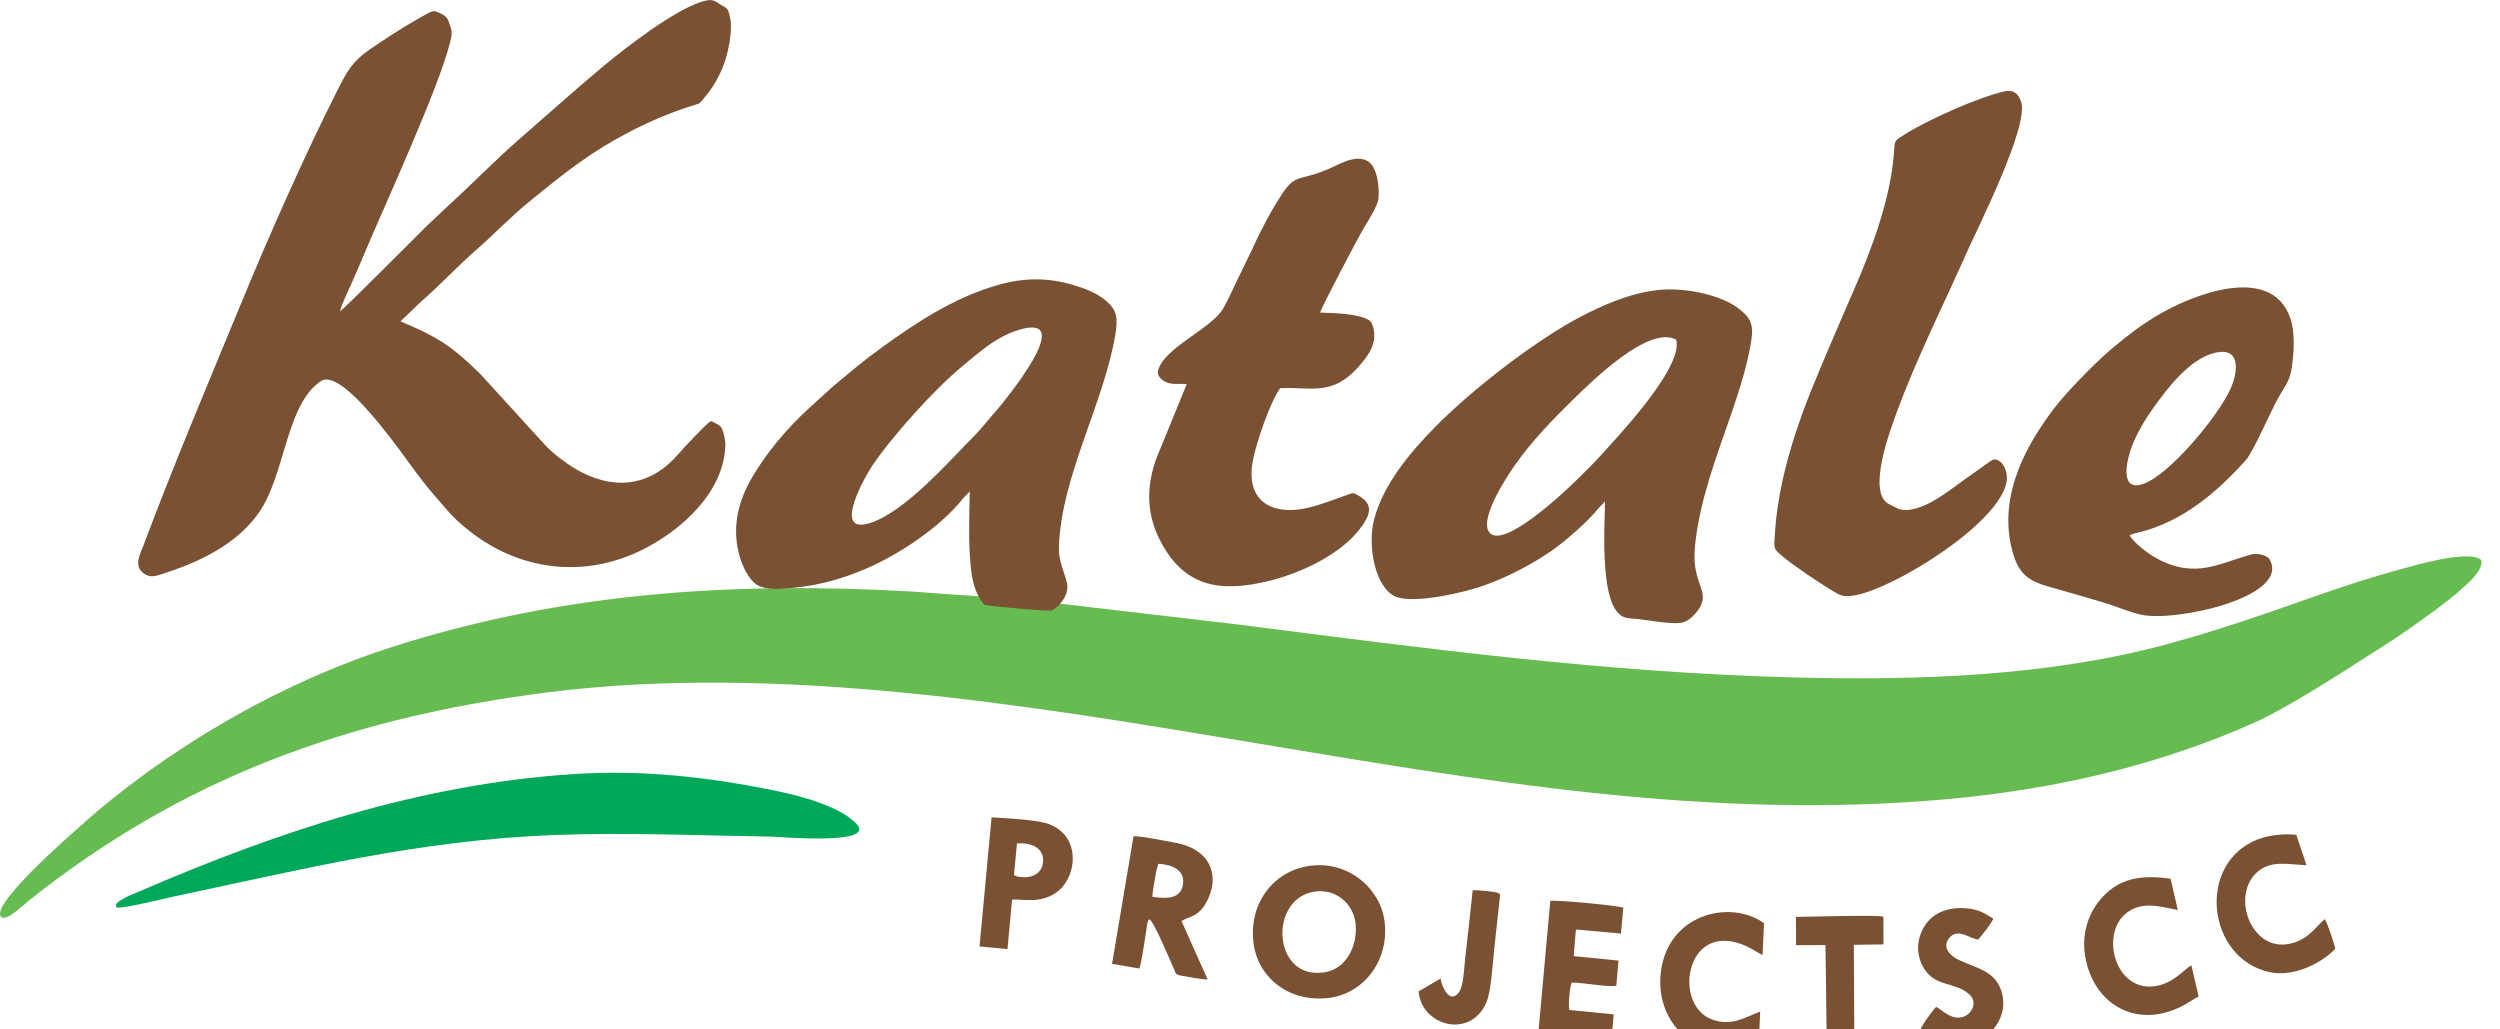 <?xml version="1.0" encoding="UTF-8" standalone="no"?>
<!DOCTYPE svg PUBLIC "-//W3C//DTD SVG 1.1//EN" "http://www.w3.org/Graphics/SVG/1.1/DTD/svg11.dtd">
<svg width="100%" height="100%" viewBox="0 0 272 112" version="1.1" xmlns="http://www.w3.org/2000/svg" xmlns:xlink="http://www.w3.org/1999/xlink" xml:space="preserve" xmlns:serif="http://www.serif.com/" style="fill-rule:evenodd;clip-rule:evenodd;stroke-linejoin:round;stroke-miterlimit:2;">
    <g transform="matrix(1,0,0,1,-4888.96,-3983.06)">
        <g transform="matrix(1,0,0,5.611,4574,3948)">
            <g id="CorelEMF" serif:id="CorelEMF" transform="matrix(0.098,0,0,0.018,314.52,6.169)">
                <g transform="matrix(0.118,0,0,0.118,0,0)">
                    <path d="M9971,5535C9941,5545 9383,5495 9340,5480C9311,5492 8720,5443 8626,5438C6947,5345 5352,5443 3752,5936C2654,6274 1584,6887 770,7599C687,7672 -47,8290 46,8406C93,8456 235,8317 315,8255C1757,7141 3311,6591 5184,6359C7348,6092 9709,6475 11787,6811C13938,7158 16096,7531 18358,7333C19420,7240 20388,7009 21261,6629C21575,6492 22101,6158 22403,5972C22590,5858 22777,5732 22946,5610C23033,5547 23131,5476 23201,5412C23252,5366 23400,5249 23385,5152C23273,5049 22757,5199 22604,5239C22357,5305 22114,5381 21875,5462C21399,5625 20917,5790 20420,5920C19308,6212 18069,6251 16926,6222C15134,6178 13441,5956 11682,5738L10025,5550C9964,5542 10024,5567 9971,5535Z" style="fill:rgb(102,188,80);"/>
                </g>
                <g transform="matrix(0.118,0,0,0.118,0,0)">
                    <path d="M3236,2881C3250,2822 3313,2693 3341,2634C3380,2550 3415,2471 3449,2392C3657,1910 4163,853 4274,419C4289,359 4295,328 4272,270C4251,213 4249,194 4197,167C4106,119 4111,134 3952,220C3809,298 3653,399 3521,486C3353,598 3305,684 3205,877C2909,1444 2565,2198 2313,2792C2002,3524 1676,4270 1386,5021C1363,5083 1292,5199 1385,5268C1458,5323 1511,5294 1636,5254C1962,5148 2293,4980 2483,4704C2725,4352 2730,3730 3057,3517C3262,3384 3832,4196 3948,4344C3998,4409 4052,4478 4104,4536C4252,4699 4281,4752 4459,4888C4914,5235 5514,5328 6078,5058C6438,4886 6855,4534 6863,4093C6864,4060 6845,3978 6830,3949C6814,3916 6760,3896 6726,3881C6671,3916 6470,4127 6419,4184C6175,4458 5861,4518 5520,4354C5391,4292 5228,4169 5160,4093L4562,3457C4277,3183 4143,3110 3806,2971L4004,2787C4160,2657 4369,2444 4517,2320C4681,2182 4848,2010 5038,1862C5186,1746 5325,1635 5489,1521C5768,1326 6155,1123 6545,1004C6632,978 6614,989 6662,933C6696,893 6719,865 6748,821C6800,741 6844,653 6873,550C6899,460 6931,296 6907,198C6887,117 6889,119 6824,83C6774,55 6754,28 6684,42C6418,94 5890,500 5718,639C5425,877 5194,1080 4920,1311C4701,1496 4462,1734 4249,1921L4043,2110C4014,2138 3267,2866 3236,2881Z" style="fill:rgb(122,81,50);"/>
                </g>
                <g transform="matrix(0.118,0,0,0.118,0,0)">
                    <path d="M18900,871C18663,920 18164,1136 17953,1268C17858,1327 17867,1311 17856,1446C17824,1857 17644,2321 17482,2681C17376,2917 17080,3578 16995,3813C16893,4091 16811,4358 16765,4658C16752,4740 16743,4819 16738,4904C16728,5047 16719,5042 16803,5111C16910,5200 17152,5358 17283,5433C17368,5482 17389,5490 17501,5470C17861,5404 18811,4839 18912,4459C18949,4322 18848,4200 18778,4239L18537,4404C18382,4511 18205,4657 18019,4689C17917,4706 17890,4677 17812,4640C17601,4541 17817,3978 17879,3813C18078,3288 18327,2816 18550,2326C18638,2132 19131,1188 19054,967C19029,896 18984,853 18900,871Z" style="fill:rgb(122,81,50);"/>
                </g>
                <g transform="matrix(0.118,0,0,0.118,0,0)">
                    <path d="M11204,3543L10919,4219C10818,4487 10823,4746 10969,5001C11079,5195 11247,5371 11556,5388C11985,5411 12693,5149 12895,4772C12953,4662 12895,4600 12808,4556C12768,4534 12768,4537 12723,4552C12603,4592 12478,4642 12350,4672C12037,4745 11778,4638 11817,4296C11837,4120 11999,3680 12084,3581C12391,3566 12593,3672 12871,3326C12907,3282 12942,3231 12961,3163C12978,3103 12965,2986 12917,2959C12816,2901 12591,2895 12458,2891C12471,2843 12825,2189 12873,2113C12907,2058 12999,1921 13007,1851C13018,1743 12995,1590 12933,1530C12848,1447 12710,1500 12622,1542C12260,1715 12242,1597 12095,1816C11997,1961 11894,2151 11813,2325C11771,2414 11726,2499 11681,2589C11637,2678 11595,2770 11548,2851C11435,3042 10986,3211 10933,3423C10920,3472 10976,3512 11012,3527C11068,3551 11141,3539 11204,3543Z" style="fill:rgb(122,81,50);"/>
                </g>
                <g transform="matrix(0.118,0,0,0.118,0,0)">
                    <path d="M5450,7103C3980,7194 2630,7639 1354,8173C1294,8198 1232,8220 1179,8253C1160,8264 1109,8294 1137,8321C1159,8342 1618,8233 1668,8223C2882,7974 3980,7708 5240,7661C5920,7635 6609,7665 7289,7675C7385,7677 8295,7757 8094,7556C7946,7407 7613,7313 7352,7260C6737,7136 6105,7063 5450,7103Z" style="fill:rgb(0,168,89);"/>
                </g>
                <g transform="matrix(0.118,0,0,0.118,0,0)">
                    <path d="M14511,9472L15198,9538L15221,9298L14803,9258C14791,9211 14807,9050 14825,9008C14922,9005 15175,9053 15245,9036L15266,8807L14844,8766L14865,8523L15289,8560L15311,8324C15261,8304 14665,8250 14624,8262L14511,9472Z" style="fill:rgb(122,81,50);"/>
                </g>
                <g transform="matrix(0.118,0,0,0.118,0,0)">
                    <path d="M16585,9565L16599,9272C16453,9326 16327,9411 16142,9343C15758,9202 15909,8371 16527,8704C16558,8720 16594,8746 16621,8755L16635,8465C16305,8239 15705,8389 15661,8945C15640,9218 15771,9416 15918,9520C16108,9654 16341,9644 16585,9565Z" style="fill:rgb(122,81,50);"/>
                </g>
                <g transform="matrix(0.118,0,0,0.118,0,0)">
                    <path d="M22009,8700C22003,8659 21934,8458 21910,8428C21815,8512 21744,8626 21565,8656C21218,8714 21033,8225 21265,8008C21397,7885 21556,7929 21739,7936L21643,7659C21522,7645 21380,7663 21278,7701C20699,7922 20802,8793 21396,8913C21617,8958 21874,8835 22009,8700Z" style="fill:rgb(122,81,50);"/>
                </g>
                <g transform="matrix(0.118,0,0,0.118,0,0)">
                    <path d="M20724,9135L20656,8851C20597,8873 20477,9038 20271,9044C19923,9053 19802,8546 20051,8368C20195,8264 20358,8312 20528,8345L20460,8060C20177,8020 19981,8061 19827,8219C19687,8361 19598,8585 19676,8853C19790,9244 20181,9426 20586,9213C20633,9189 20685,9152 20724,9135Z" style="fill:rgb(122,81,50);"/>
                </g>
                <g transform="matrix(0.118,0,0,0.118,0,0)">
                    <path d="M18255,9229C18226,9254 18111,9408 18100,9449C18218,9509 18377,9665 18636,9553C18771,9494 18931,9318 18875,9108C18821,8906 18657,8885 18472,8803C18398,8770 18295,8689 18384,8594C18463,8509 18572,8608 18650,8615C18684,8578 18778,8463 18792,8424C18716,8380 18664,8341 18547,8330C18437,8320 18334,8337 18252,8387C18115,8469 18026,8678 18130,8862C18240,9056 18427,8993 18566,9115C18653,9191 18583,9300 18507,9321C18396,9353 18311,9257 18255,9229Z" style="fill:rgb(122,81,50);"/>
                </g>
                <g transform="matrix(0.118,0,0,0.118,0,0)">
                    <path d="M16935,8408L16936,8666L17213,8665L17226,9630L17485,9628L17480,8663L17759,8659L17758,8406C17705,8388 17049,8407 16935,8408Z" style="fill:rgb(122,81,50);"/>
                </g>
                <g transform="matrix(0.118,0,0,0.118,0,0)">
                    <path d="M13591,8971L13385,9088C13412,9406 13876,9525 14023,9188C14067,9087 14083,8828 14097,8697L14151,8216C14149,8196 14151,8204 14144,8194C14114,8176 13941,8163 13894,8164C13871,8377 13847,8585 13822,8799C13813,8882 13806,9041 13767,9093C13681,9209 13608,9058 13591,8971Z" style="fill:rgb(122,81,50);"/>
                </g>
            </g>
        </g>
        <g transform="matrix(1,0,0,5.611,4574,3948)">
            <g transform="matrix(0.209,0,0,0.037,-758.457,78.428)">
                <path d="M5648.32,-1633.91C5650.71,-1633.08 5681.71,-1630.3 5683.38,-1630.86C5686.88,-1632.25 5692.82,-1639.02 5691.44,-1645.02C5689.88,-1651.86 5686.94,-1656.63 5687.21,-1664.36C5688.49,-1701.3 5710.49,-1739.09 5716.55,-1775.31C5718.05,-1784.48 5717.27,-1788.25 5712.05,-1792.87C5708.1,-1796.42 5702.77,-1798.87 5696.55,-1800.87C5682.71,-1805.37 5669.88,-1805.53 5655.77,-1801.53C5632.1,-1794.87 5611.43,-1780.64 5594.93,-1768.64C5585.48,-1761.81 5577.65,-1755.03 5569.1,-1747.86L5557.1,-1736.86C5545.48,-1726.19 5533.43,-1711.86 5525.98,-1697.86C5520.04,-1686.64 5516.93,-1673.69 5520.98,-1659.36C5522.65,-1653.63 5525.54,-1647.63 5529.37,-1644.75C5534.15,-1641.19 5543.15,-1642.13 5550.04,-1642.86C5563.76,-1644.25 5575.93,-1648.08 5587.1,-1652.91C5604.32,-1660.41 5626.15,-1675.03 5637.54,-1689.91L5640.77,-1693.25C5640.65,-1681.86 5640.15,-1671.53 5640.82,-1660.19C5641.49,-1649.69 5642.38,-1641.13 5648.32,-1633.91ZM5668.6,-1778.53C5655.27,-1775.31 5645.55,-1765.92 5637.32,-1759.2C5622.99,-1747.47 5600.32,-1722.19 5589.76,-1706.31C5587.1,-1702.36 5568.1,-1669.58 5589.37,-1676.86C5607.65,-1683.08 5629.99,-1709.08 5643.71,-1722.97C5645.49,-1724.75 5647.93,-1727.64 5649.6,-1729.69C5651.49,-1732.08 5653.43,-1734.14 5655.38,-1736.47C5659.6,-1741.64 5695.05,-1784.92 5668.6,-1778.53Z" style="fill:rgb(122,81,50);"/>
            </g>
        </g>
        <g transform="matrix(1,0,0,5.611,4574,3948)">
            <g transform="matrix(0.209,0,0,0.037,-758.457,78.428)">
                <path d="M5971.51,-1688.08C5971.29,-1674.75 5969.01,-1639.13 5978.4,-1629.47C5981.34,-1626.47 5983.84,-1626.86 5988.79,-1626.36C5994.62,-1625.74 6007.85,-1623.08 6012.57,-1624.8C6015.46,-1625.8 6018.07,-1628.47 6019.73,-1630.75C6027.18,-1640.97 6016.62,-1643.97 6018.23,-1663.25C6021.18,-1699.47 6040.68,-1735.19 6046.96,-1768.31C6049.07,-1779.42 6048.51,-1782.98 6041.74,-1788.59C6032.85,-1795.92 6013.62,-1800.48 5998.73,-1798.76C5984.01,-1797.09 5969.79,-1790.59 5958.79,-1784.81C5935.45,-1772.48 5902.23,-1746.7 5883.06,-1727.03C5870.67,-1714.36 5855.95,-1697.14 5851.22,-1678.25C5847.72,-1664.19 5852,-1643.08 5862.11,-1638.3C5871.67,-1633.86 5899.23,-1640.58 5908.17,-1643.86C5921.62,-1648.69 5933.28,-1655.02 5943.4,-1661.97C5950.56,-1666.91 5962.62,-1677.47 5968.07,-1684.41L5971.51,-1688.08ZM6008.57,-1772.75C5994.34,-1780.7 5964.56,-1750.92 5954.45,-1740.97C5944.01,-1730.64 5933.62,-1719.92 5924.78,-1707.31C5921.95,-1703.25 5905.95,-1679.8 5911.06,-1672.08C5917.84,-1661.86 5951.06,-1693.64 5956.56,-1699.08C5960.62,-1703.14 5965.34,-1707.64 5969.23,-1712.08C5975.4,-1719.14 6012.4,-1757.59 6008.57,-1772.75Z" style="fill:rgb(122,81,50);"/>
            </g>
        </g>
        <g transform="matrix(1,0,0,5.611,4574,3948)">
            <g transform="matrix(0.209,0,0,0.037,-758.457,78.428)">
                <path d="M6244.58,-1670.14C6245.8,-1671.08 6247.8,-1671.36 6249.3,-1671.75C6272.31,-1677.47 6290.2,-1692.91 6305.31,-1709.92C6308.86,-1713.92 6318.2,-1735.69 6322.42,-1743.09C6326.2,-1749.81 6328.36,-1751.36 6329.42,-1761.25C6330.25,-1768.75 6330.53,-1777.31 6328.25,-1784.03C6318.31,-1813.14 6276.47,-1796.14 6258.42,-1785.14C6249.03,-1779.42 6244.47,-1775.59 6236.64,-1769.2C6227.97,-1762.09 6212.02,-1745.7 6205.47,-1737.03C6192.69,-1720.14 6175.36,-1692.3 6183.58,-1661.91C6187.97,-1645.47 6196.13,-1645.36 6212.41,-1640.52C6219.02,-1638.52 6225.3,-1636.8 6231.8,-1634.8C6237.64,-1632.97 6244.8,-1629.91 6250.69,-1628.63C6268.75,-1624.69 6328.48,-1638.02 6317.48,-1657.63C6316.25,-1659.86 6310.92,-1660.97 6308.36,-1660.3C6291.59,-1655.97 6279.14,-1646.91 6258.47,-1658.3C6253.58,-1660.97 6246.91,-1666.41 6244.58,-1670.14ZM6290.53,-1766.2C6276.25,-1763.92 6263.64,-1746.42 6256.86,-1736.92C6252.8,-1731.25 6248.47,-1723.97 6245.69,-1716.69C6243.36,-1710.42 6238.69,-1692.47 6251.97,-1697.3C6265.31,-1702.19 6289.86,-1731.53 6296.92,-1746.59C6300.36,-1753.97 6303.36,-1768.25 6290.53,-1766.2Z" style="fill:rgb(122,81,50);"/>
            </g>
        </g>
        <g transform="matrix(1,0,0,5.611,4574,3948)">
            <g transform="matrix(0.209,0,0,0.037,-758.457,78.428)">
                <path d="M5645.88,-1454.79L5660.43,-1453.4L5662.82,-1479.29C5668.1,-1479.9 5677.94,-1476.74 5686.71,-1483.74C5691.49,-1487.46 5695.83,-1496.07 5693.99,-1505.24C5692.44,-1512.79 5686.88,-1517.96 5679.16,-1519.74C5672.82,-1521.24 5659.16,-1522.07 5652.16,-1522.46L5645.88,-1454.79ZM5663.82,-1492.18L5664.77,-1491.74C5665.49,-1491.46 5665.21,-1491.51 5666.1,-1491.35C5666.55,-1491.24 5668.38,-1491.12 5668.88,-1491.07C5674.16,-1490.9 5678.44,-1493.68 5678.94,-1498.96C5679.6,-1506.52 5672.77,-1509.35 5665.38,-1508.79L5663.82,-1492.18Z" style="fill:rgb(122,81,50);"/>
            </g>
        </g>
        <g transform="matrix(1,0,0,5.611,4574,3948)">
            <g transform="matrix(0.209,0,0,0.037,-758.457,78.428)">
                <path d="M5714.88,-1445.68L5729.05,-1443.23C5730.11,-1445.51 5731.99,-1458.79 5732.66,-1462.96C5733.11,-1465.79 5732.99,-1467.73 5734.27,-1469.01C5736.49,-1468.35 5745.11,-1447.45 5746.88,-1443.51C5748.16,-1440.68 5747.55,-1440.12 5750.77,-1439.51C5754.66,-1438.79 5760.89,-1437.57 5764.66,-1437.45L5751.05,-1468.07C5754.89,-1470.79 5760.16,-1469.74 5764.77,-1479.51C5771.16,-1493.12 5765.11,-1505.96 5748.11,-1509.07C5742.27,-1510.13 5731.27,-1512.52 5726.05,-1512.57L5714.88,-1445.68ZM5735.88,-1480.79C5743.55,-1479.74 5750.44,-1479.68 5751.77,-1487.12C5753.16,-1494.74 5745.99,-1497.79 5738.99,-1498.12L5737.88,-1494.29C5737.33,-1490.79 5735.83,-1483.35 5735.88,-1480.79Z" style="fill:rgb(122,81,50);"/>
            </g>
        </g>
        <g transform="matrix(1,0,0,5.611,4574,3948)">
            <g transform="matrix(0.209,0,0,0.037,-758.457,78.428)">
                <path d="M5818,-1497.07C5800,-1494.68 5786.39,-1478.79 5788.39,-1457.73C5790.05,-1439.23 5806.33,-1425.34 5827.44,-1427.79C5845.34,-1429.79 5859.17,-1446.79 5856.78,-1467.57C5854.84,-1484.9 5838.06,-1499.79 5818,-1497.07ZM5819.22,-1483.35C5796.05,-1478.57 5798.72,-1436.12 5826.33,-1441.4C5836.17,-1443.29 5842.78,-1454.29 5841.67,-1466.51C5840.78,-1477.07 5831.11,-1485.79 5819.22,-1483.35Z" style="fill:rgb(122,81,50);"/>
            </g>
        </g>
    </g>
</svg>
